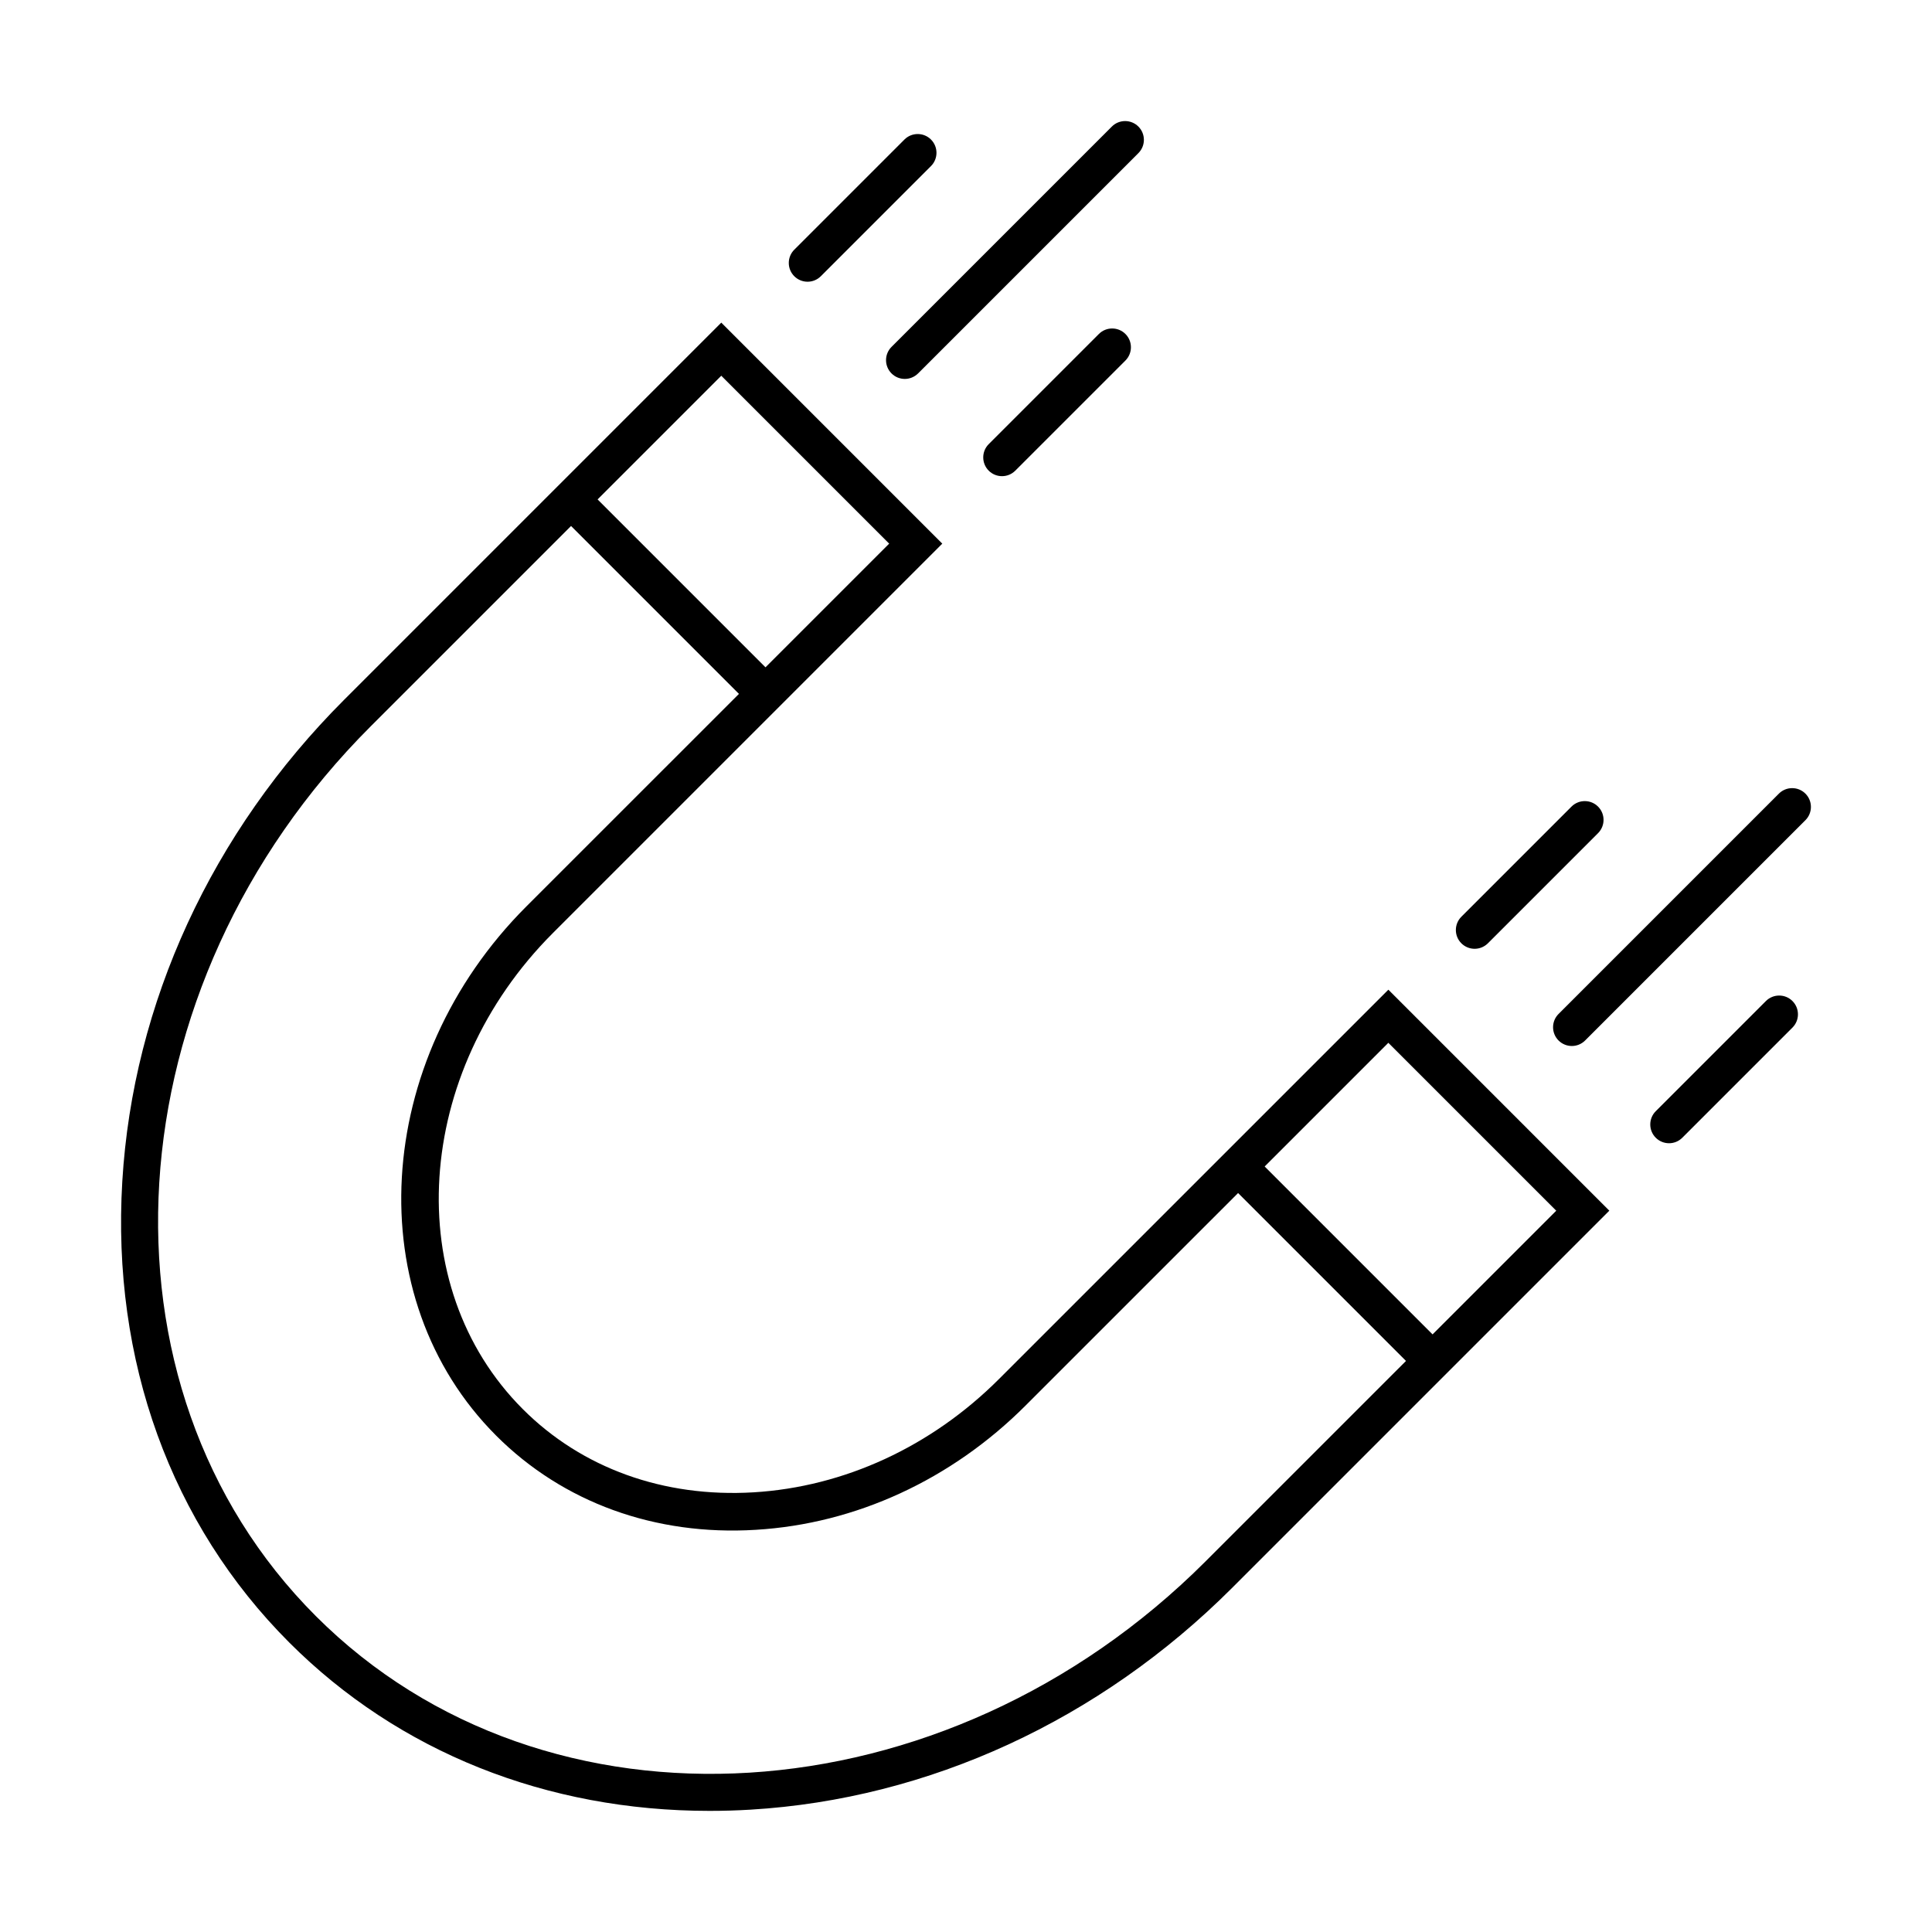 <?xml version="1.0" encoding="UTF-8"?>
<!-- Uploaded to: SVG Repo, www.svgrepo.com, Generator: SVG Repo Mixer Tools -->
<svg fill="#000000" width="800px" height="800px" version="1.1" viewBox="144 144 512 512" xmlns="http://www.w3.org/2000/svg">
 <g>
  <path d="m511.93 406.28-103.2 103.19c-17.914 17.914-41.012 28.57-65.023 30.012-23.84 1.426-45.512-6.402-61.145-22.039-32.59-32.59-29.02-89.191 7.965-126.18l103.19-103.19-58.57-58.574-43.328 43.328h-0.004v0.004l-56.613 56.617c-35.094 35.086-55.973 80.414-58.793 127.63-2.84 47.438 12.887 90.848 44.273 122.23 28.969 28.977 68.188 44.594 111.36 44.594 3.594 0 7.223-0.105 10.867-0.324 47.211-2.82 92.543-23.703 127.63-58.789l99.949-99.949zm44.492 58.57-32.777 32.777-44.496-44.496 32.777-32.777zm-176.78-176.78-32.777 32.777-44.496-44.496 32.777-32.777zm83.863 269.69c-69.012 69.012-174.8 75.523-235.8 14.523-61.004-61.012-54.488-166.79 14.527-235.79l53.102-53.102 44.496 44.496-56.352 56.344c-40.863 40.863-44.438 103.78-7.965 140.25 17.68 17.68 42.098 26.578 68.777 24.938 26.449-1.578 51.832-13.266 71.469-32.906l56.348-56.344 44.496 44.496z"/>
  <path d="m383.78 244.42c-1.27 0-2.547-0.488-3.516-1.457-1.941-1.941-1.941-5.094 0-7.035l58.387-58.387c1.941-1.941 5.094-1.941 7.035 0 1.941 1.941 1.941 5.094 0 7.035l-58.387 58.387c-0.98 0.969-2.25 1.457-3.519 1.457z"/>
  <path d="m358.01 218.66c-1.27 0-2.547-0.488-3.516-1.457-1.941-1.941-1.941-5.094 0-7.035l29.191-29.191c1.941-1.941 5.094-1.941 7.035 0s1.941 5.094 0 7.035l-29.191 29.191c-0.973 0.969-2.246 1.457-3.519 1.457z"/>
  <path d="m409.54 270.19c-1.27 0-2.547-0.488-3.516-1.457-1.941-1.941-1.941-5.094 0-7.035l29.191-29.191c1.941-1.941 5.094-1.941 7.035 0s1.941 5.094 0 7.035l-29.191 29.191c-0.973 0.973-2.25 1.457-3.519 1.457z"/>
  <path d="m560.55 421.2c-1.27 0-2.547-0.488-3.516-1.457-1.941-1.941-1.941-5.094 0-7.035l58.387-58.387c1.941-1.941 5.094-1.941 7.035 0 1.941 1.941 1.941 5.094 0 7.035l-58.387 58.387c-0.973 0.973-2.25 1.457-3.519 1.457z"/>
  <path d="m534.79 395.44c-1.27 0-2.547-0.488-3.516-1.457-1.941-1.941-1.941-5.094 0-7.035l29.191-29.191c1.941-1.941 5.094-1.941 7.035 0s1.941 5.094 0 7.035l-29.191 29.191c-0.973 0.969-2.25 1.457-3.519 1.457z"/>
  <path d="m586.31 446.97c-1.27 0-2.547-0.488-3.516-1.457-1.941-1.941-1.941-5.094 0-7.035l29.191-29.191c1.941-1.941 5.094-1.941 7.035 0 1.941 1.941 1.941 5.094 0 7.035l-29.191 29.191c-0.973 0.973-2.242 1.457-3.519 1.457z"/>
 </g>
</svg>